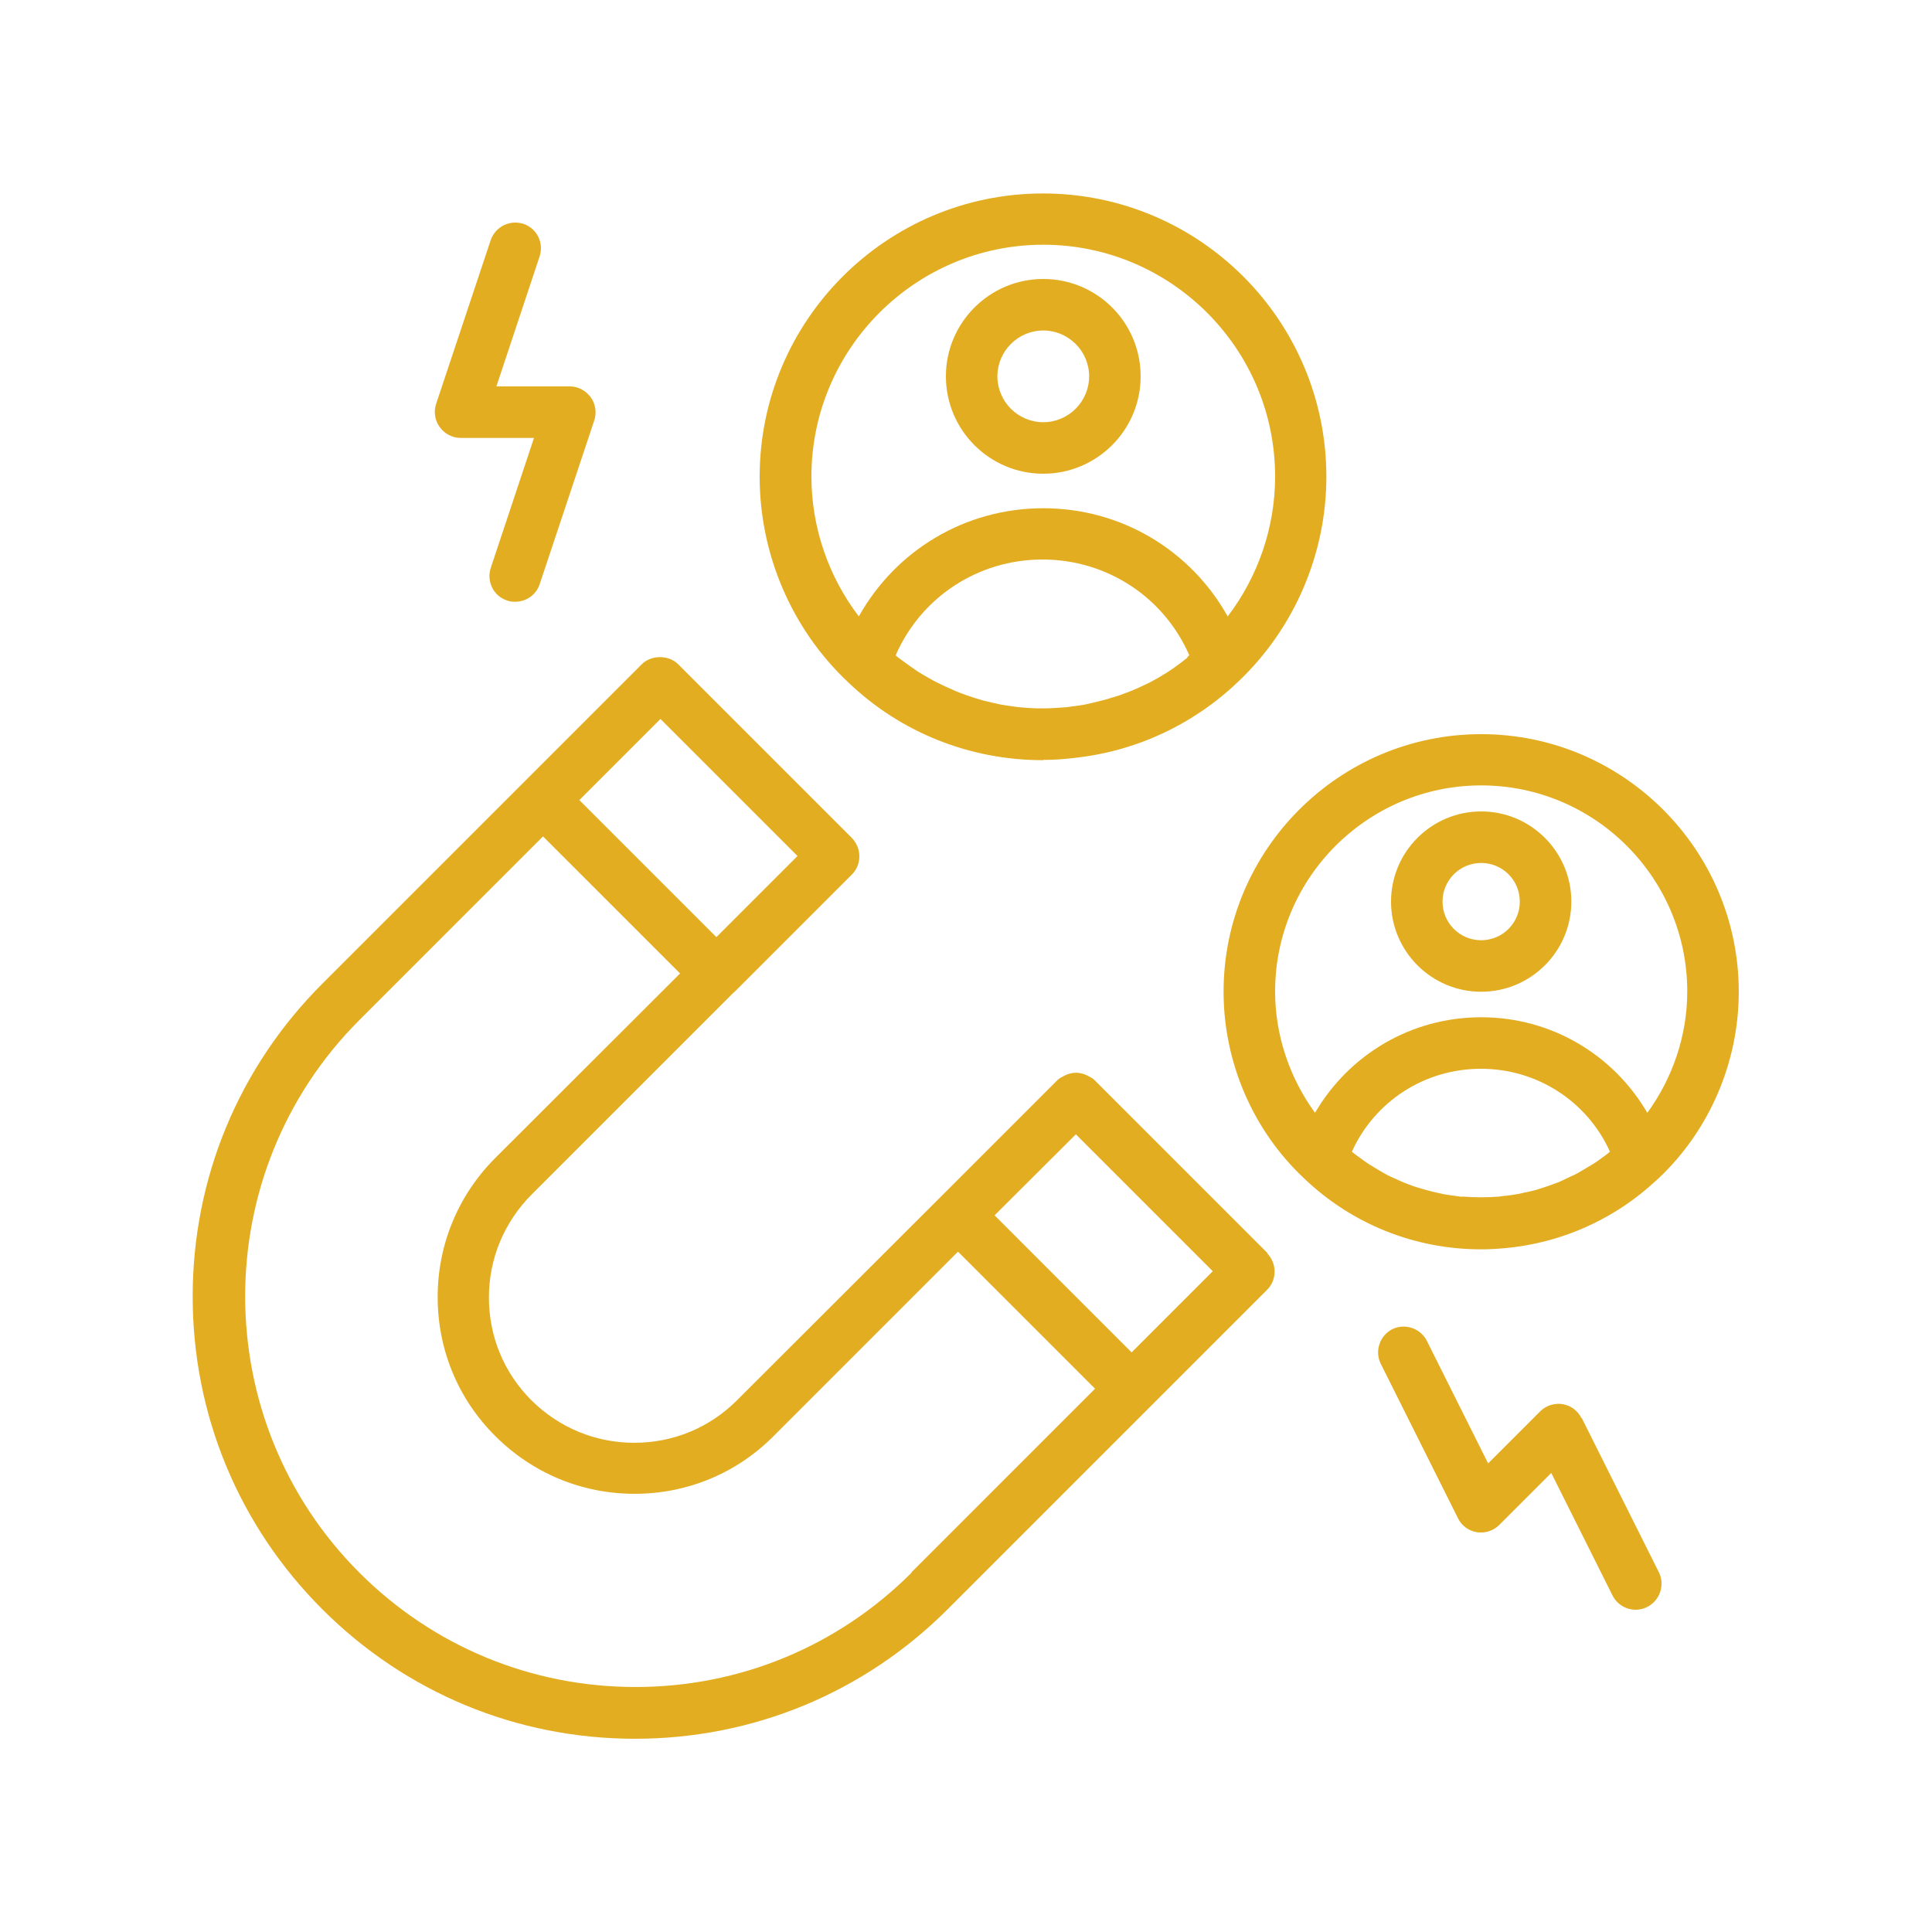 <svg xmlns="http://www.w3.org/2000/svg" xmlns:xlink="http://www.w3.org/1999/xlink" width="512" viewBox="0 0 384 384" height="512" preserveAspectRatio="xMidYMid meet"><defs><clipPath id="8d218d18b3"><path d="M 38.398 130 L 254 130 L 254 345.898 L 38.398 345.898 Z M 38.398 130 " clip-rule="nonzero"></path></clipPath><clipPath id="7e04e49691"><path d="M 150 38.398 L 264 38.398 L 264 152 L 150 152 Z M 150 38.398 " clip-rule="nonzero"></path></clipPath><clipPath id="fcf6f948e1"><path d="M 243 145 L 345.898 145 L 345.898 249 L 243 249 Z M 243 145 " clip-rule="nonzero"></path></clipPath></defs><g clip-path="url(#8d218d18b3)"><path fill="#e3ad21" d="M 251.953 249.086 L 217.496 214.629 C 217.188 214.32 216.777 214.117 216.367 213.91 C 214.781 212.988 212.938 212.988 211.352 213.91 C 210.941 214.117 210.582 214.32 210.223 214.629 L 188.723 236.133 L 146.48 278.32 C 141.004 283.797 133.785 286.766 126.055 286.766 C 118.32 286.766 111.102 283.746 105.625 278.32 C 100.145 272.84 97.176 265.621 97.176 257.891 C 97.176 250.16 100.199 242.941 105.625 237.461 L 145.816 197.27 C 145.816 197.27 145.918 197.27 145.918 197.219 L 169.316 173.82 C 170.289 172.848 170.801 171.57 170.801 170.188 C 170.801 168.805 170.238 167.523 169.316 166.551 L 134.809 132.043 C 133.836 131.07 132.504 130.609 131.172 130.609 C 129.844 130.609 128.512 131.07 127.539 132.043 L 64.051 195.531 C 47.461 212.117 38.297 234.188 38.297 257.688 C 38.297 281.188 47.461 303.254 64.051 319.844 C 80.641 336.43 102.707 345.594 126.207 345.594 C 149.707 345.594 171.773 336.43 188.363 319.844 L 251.848 256.355 C 252.824 255.383 253.336 254.102 253.336 252.719 C 253.336 251.336 252.77 250.059 251.848 249.086 Z M 213.859 225.48 L 241.047 252.668 L 224.918 268.797 L 197.68 241.559 L 213.859 225.43 Z M 131.273 142.898 L 158.512 170.137 L 142.387 186.262 L 115.148 159.023 Z M 181.195 312.57 C 166.551 327.215 147.043 335.305 126.309 335.305 C 105.574 335.305 86.066 327.215 71.422 312.57 C 41.164 282.312 41.164 233.008 71.422 202.75 L 107.93 166.246 L 135.168 193.484 L 98.457 230.141 C 91.086 237.516 86.988 247.344 86.988 257.789 C 86.988 268.234 91.031 278.062 98.457 285.438 C 105.828 292.809 115.66 296.906 126.105 296.906 C 136.551 296.906 146.379 292.859 153.75 285.438 L 190.41 248.777 L 217.648 276.016 L 181.145 312.52 Z M 181.195 312.57 " fill-opacity="1" fill-rule="nonzero"></path></g><g clip-path="url(#7e04e49691)"><path fill="#e3ad21" d="M 207.355 151.039 C 209.457 151.039 211.555 150.883 213.656 150.629 C 225.84 149.297 237.156 144.023 246.062 135.523 C 257.227 124.977 263.625 110.129 263.625 94.77 C 263.625 63.691 238.383 38.453 207.305 38.453 C 176.227 38.453 150.988 63.691 150.988 94.77 C 150.988 110.18 157.387 125.082 168.547 135.574 C 178.992 145.609 192.766 151.09 207.305 151.09 Z M 236.082 130.66 C 235.621 131.02 235.16 131.379 234.699 131.734 C 234.031 132.195 233.418 132.707 232.699 133.168 C 232.188 133.527 231.676 133.836 231.164 134.141 C 230.5 134.551 229.832 134.961 229.117 135.32 C 228.605 135.629 228.043 135.883 227.48 136.141 C 226.762 136.496 226.047 136.805 225.328 137.113 C 224.766 137.367 224.203 137.574 223.641 137.777 C 222.871 138.086 222.152 138.34 221.387 138.547 C 220.824 138.699 220.258 138.902 219.695 139.059 C 218.879 139.262 218.059 139.469 217.238 139.672 C 216.727 139.773 216.164 139.93 215.652 140.031 C 214.73 140.184 213.809 140.336 212.887 140.441 C 212.426 140.492 211.965 140.594 211.504 140.594 C 210.121 140.695 208.688 140.797 207.254 140.797 C 205.82 140.797 204.438 140.746 203.004 140.594 C 202.543 140.594 202.082 140.492 201.625 140.441 C 200.703 140.336 199.781 140.184 198.859 140.031 C 198.348 139.93 197.781 139.773 197.27 139.672 C 196.453 139.469 195.633 139.312 194.812 139.059 C 194.25 138.902 193.738 138.699 193.176 138.547 C 192.406 138.289 191.641 138.035 190.871 137.727 C 190.309 137.523 189.797 137.316 189.285 137.062 C 188.516 136.754 187.801 136.395 187.031 136.035 C 186.52 135.781 186.008 135.523 185.496 135.27 C 184.777 134.859 184.062 134.449 183.344 134.039 C 182.883 133.734 182.371 133.477 181.91 133.117 C 181.195 132.656 180.527 132.145 179.812 131.633 C 179.352 131.328 178.941 130.969 178.48 130.66 C 178.328 130.559 178.172 130.406 178.02 130.25 C 183.039 118.73 194.352 111.207 207.203 111.207 C 220.055 111.207 231.371 118.73 236.387 130.25 C 236.234 130.355 236.082 130.508 235.926 130.66 Z M 207.355 48.641 C 232.754 48.641 253.438 69.324 253.438 94.719 C 253.438 104.805 250.059 114.586 244.016 122.52 C 236.695 109.414 222.922 101.016 207.355 101.016 C 191.793 101.016 178.02 109.414 170.699 122.52 C 164.656 114.586 161.277 104.805 161.277 94.719 C 161.277 69.324 181.961 48.641 207.355 48.641 Z M 207.355 48.641 " fill-opacity="1" fill-rule="nonzero"></path></g><path fill="#e3ad21" d="M 207.355 94.156 C 218.008 94.156 226.711 85.504 226.711 74.801 C 226.711 64.102 218.059 55.449 207.355 55.449 C 196.656 55.449 188.004 64.152 188.004 74.801 C 188.004 85.453 196.656 94.156 207.355 94.156 Z M 207.355 65.688 C 212.375 65.688 216.473 69.785 216.473 74.801 C 216.473 79.82 212.375 83.918 207.355 83.918 C 202.34 83.918 198.242 79.82 198.242 74.801 C 198.242 69.785 202.34 65.688 207.355 65.688 Z M 207.355 65.688 " fill-opacity="1" fill-rule="nonzero"></path><g clip-path="url(#fcf6f948e1)"><path fill="#e3ad21" d="M 299.312 248.062 C 309.039 247.141 318.254 243.453 325.934 237.41 C 327.215 236.387 328.445 235.312 329.672 234.188 C 339.809 224.613 345.594 211.094 345.594 197.117 C 345.594 168.906 322.605 145.918 294.395 145.918 C 266.184 145.918 243.195 168.906 243.195 197.117 C 243.195 211.145 249.035 224.664 259.172 234.188 C 268.695 243.301 281.188 248.316 294.395 248.316 C 296.035 248.316 297.672 248.215 299.312 248.062 Z M 290.66 237.871 C 290.25 237.871 289.84 237.77 289.43 237.719 C 288.609 237.617 287.793 237.516 286.973 237.359 C 286.512 237.258 286.051 237.156 285.59 237.055 C 284.82 236.898 284.105 236.695 283.336 236.488 C 282.875 236.336 282.414 236.234 281.953 236.082 C 281.238 235.875 280.52 235.621 279.855 235.363 C 279.395 235.211 278.934 235.004 278.473 234.801 C 277.809 234.492 277.09 234.188 276.426 233.879 C 276.016 233.672 275.555 233.469 275.145 233.215 C 274.48 232.855 273.812 232.445 273.148 232.035 C 272.738 231.781 272.379 231.574 271.973 231.32 C 271.305 230.859 270.641 230.398 269.973 229.887 C 269.617 229.629 269.258 229.375 268.949 229.117 C 268.848 229.066 268.797 228.965 268.695 228.914 C 273.199 218.93 283.133 212.426 294.344 212.426 C 305.559 212.426 315.488 218.93 319.996 228.914 C 319.895 228.965 319.844 229.066 319.738 229.117 C 319.383 229.426 319.023 229.68 318.664 229.938 C 318.051 230.398 317.438 230.859 316.77 231.266 C 316.359 231.523 315.949 231.781 315.488 232.035 C 314.875 232.395 314.211 232.805 313.598 233.16 C 313.137 233.418 312.676 233.621 312.215 233.828 C 311.547 234.133 310.934 234.441 310.27 234.75 C 309.809 234.953 309.348 235.16 308.836 235.312 C 308.168 235.566 307.453 235.824 306.785 236.027 C 306.324 236.184 305.812 236.336 305.352 236.488 C 304.637 236.695 303.918 236.848 303.152 237 C 302.691 237.105 302.23 237.207 301.77 237.309 C 300.949 237.461 300.129 237.566 299.312 237.668 C 298.902 237.668 298.492 237.77 298.082 237.82 C 296.855 237.922 295.625 237.973 294.344 237.973 C 293.066 237.973 291.836 237.922 290.605 237.82 Z M 294.395 156.105 C 316.977 156.105 335.355 174.488 335.355 197.066 C 335.355 205.77 332.488 214.219 327.418 221.18 C 320.66 209.609 308.324 202.188 294.395 202.188 C 280.469 202.188 268.133 209.609 261.371 221.18 C 256.305 214.219 253.438 205.77 253.438 197.066 C 253.438 174.488 271.816 156.105 294.395 156.105 Z M 294.395 156.105 " fill-opacity="1" fill-rule="nonzero"></path></g><path fill="#e3ad21" d="M 294.395 197.117 C 304.277 197.117 312.316 189.078 312.316 179.199 C 312.316 169.316 304.277 161.277 294.395 161.277 C 284.516 161.277 276.477 169.316 276.477 179.199 C 276.477 189.078 284.516 197.117 294.395 197.117 Z M 294.395 171.52 C 298.645 171.52 302.074 174.949 302.074 179.199 C 302.074 183.449 298.645 186.879 294.395 186.879 C 290.148 186.879 286.715 183.449 286.715 179.199 C 286.715 174.949 290.148 171.52 294.395 171.52 Z M 294.395 171.52 " fill-opacity="1" fill-rule="nonzero"></path><path fill="#e3ad21" d="M 314.312 281.852 C 313.598 280.367 312.164 279.344 310.574 279.086 C 308.988 278.832 307.297 279.344 306.121 280.52 L 295.777 290.863 L 283.594 266.492 C 282.312 263.984 279.242 262.961 276.73 264.188 C 274.223 265.469 273.199 268.539 274.43 271.051 L 289.789 301.77 C 290.504 303.254 291.938 304.277 293.527 304.535 C 295.164 304.789 296.801 304.277 297.98 303.102 L 308.32 292.758 L 320.508 317.129 C 321.43 318.922 323.223 319.945 325.117 319.945 C 325.883 319.945 326.652 319.789 327.418 319.383 C 329.93 318.102 330.953 315.031 329.723 312.52 L 314.363 281.801 Z M 314.312 281.852 " fill-opacity="1" fill-rule="nonzero"></path><path fill="#e3ad21" d="M 91.543 87.039 L 106.137 87.039 L 97.535 112.895 C 96.664 115.559 98.098 118.477 100.762 119.348 C 101.273 119.551 101.836 119.602 102.398 119.602 C 104.551 119.602 106.547 118.27 107.262 116.121 L 118.117 83.559 C 118.629 82.023 118.375 80.281 117.402 78.949 C 116.426 77.617 114.891 76.801 113.254 76.801 L 98.66 76.801 L 107.262 50.945 C 108.133 48.281 106.699 45.363 104.039 44.492 C 101.324 43.621 98.457 45.055 97.535 47.719 L 86.68 80.281 C 86.168 81.816 86.426 83.559 87.398 84.891 C 88.371 86.219 89.906 87.039 91.543 87.039 Z M 91.543 87.039 " fill-opacity="1" fill-rule="nonzero"></path></svg>